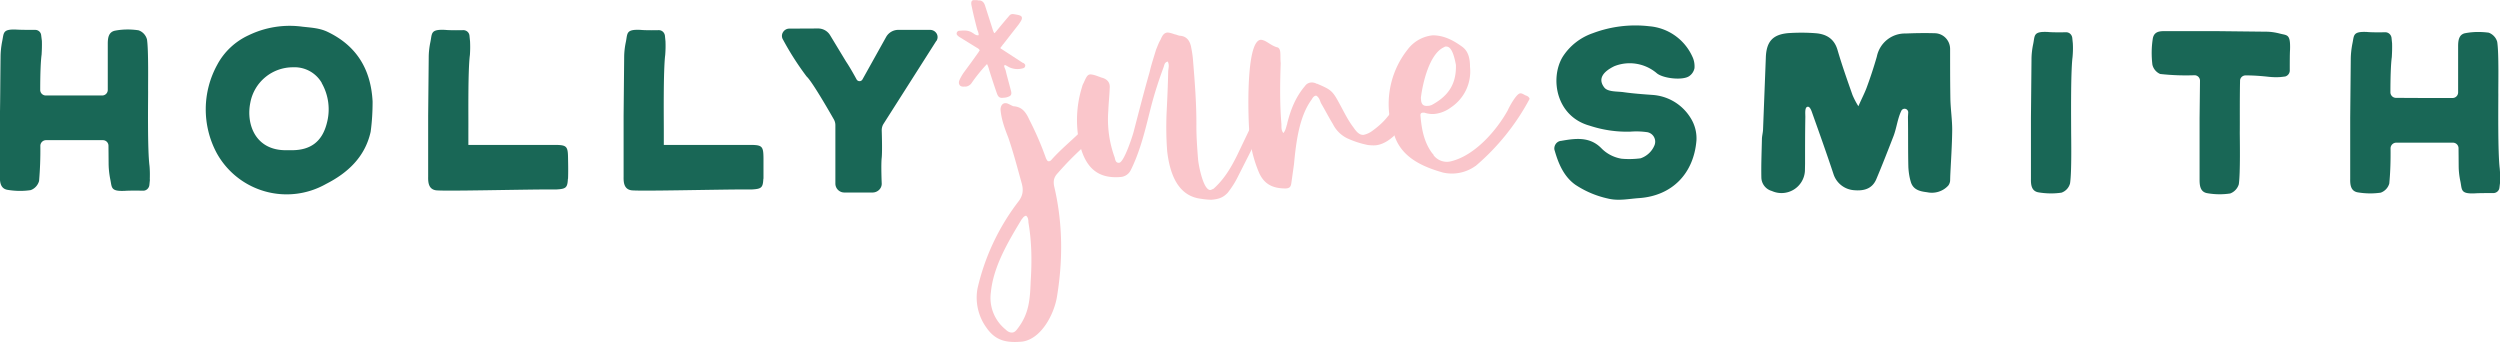 <svg xmlns="http://www.w3.org/2000/svg" id="Layer_1" data-name="Layer 1" viewBox="66.1 72.6 1790.8 245"><defs><style>.cls-1,.cls-2{fill:#fac6cb;stroke-width:0}.cls-2{fill:#196756}</style></defs><path d="m173.5 201.2-.4 4c-.3 2.3-2.2 4-4.4 4-4.2-.1-10.5-.1-13.1.1-10.6.5-9.2-2.4-10.6-8.7-.7-3.7-1.1-7.5-1.1-11.3l-.1-12.3a4 4 0 0 0-4-4H99a4.1 4.1 0 0 0-4 4c.1 8.5-.2 16.9-.9 25.2-.8 3-3.1 5.6-6.1 6.6-5.5.8-11 .7-16.4-.2-5-.8-5.6-5.1-5.6-9.6v-43.9c.2 0 .3-27 .5-41.3 0-3.8.4-7.6 1.1-11.3 1.4-6.3 0-9.2 10.5-8.7 2.6.2 9 .2 13.2.2 2.2 0 4.1 1.6 4.3 3.9l.5 4c.1 3.2 0 6.5-.2 9.8-.7 5-1 15.1-1 25.2a4 4 0 0 0 4 4.1h40.4a4 4 0 0 0 4-4v-33c0-4.4.6-8.7 5.6-9.5 5.4-1 11-1 16.4-.2 3 1 5.3 3.5 6.1 6.6 1.2 8 .7 33 .8 37.4 0 6.6-.5 42 1 53.1.3 3.3.3 6.6.2 9.8ZM331.6 167c-4 18-16.4 29.5-32 37.4a57.2 57.2 0 0 1-78.4-22.4 66.3 66.3 0 0 1 .5-63c5-9.4 13-16.8 22.6-21.2a67.5 67.5 0 0 1 38.3-6.1c6 .7 12.1.9 17.9 3.6 21.1 10 31.3 27 32.5 50 0 7.2-.4 14.5-1.4 21.7Zm-35-35a22.5 22.5 0 0 0-20.6-11.2 31 31 0 0 0-30.6 25.4c-3.1 15.2 3.5 34.3 25.9 34h3.5c13.6.1 22-6 25.4-19.3a38 38 0 0 0-3.7-28.9ZM472.9 200.6c-.3 6.4-1.3 7.3-8 7.7h-4.4c-21.3 0-76.8 1.4-82.2.6-5-.8-5.6-5.2-5.5-9.6v-43.9l.4-41.4c0-3.7.4-7.5 1.2-11.3 1.3-6.2-.1-9.2 10.5-8.7 2.6.3 9 .3 13.1.2 2.3 0 4.2 1.7 4.4 4l.4 4a81 81 0 0 1-.1 9.8c-1.5 11-1 46.4-1.1 53.1v11.3H464c8 .1 8.9 1 9 9.3.1 5 .2 10 0 15ZM612.9 200.6c-.3 6.4-1.3 7.3-8 7.7h-4.4c-21.3 0-76.8 1.4-82.2.6-5-.8-5.6-5.2-5.5-9.6v-43.9l.4-41.4c0-3.7.4-7.5 1.2-11.3 1.3-6.2-.1-9.2 10.5-8.7 2.6.3 9 .3 13.1.2 2.3 0 4.1 1.7 4.4 4l.4 4a81 81 0 0 1-.2 9.8c-1.4 11-1 46.4-1 53.1v11.3H604c8 .1 8.9 1 9 9.3v15ZM736.8 101.9 699 161.3c-.9 1.4-1.3 3-1.3 4.7 0 0 .5 14.3 0 19.5-.6 5 0 18.7 0 18.7 0 3.5-3 6.3-6.6 6.3H671a6.4 6.4 0 0 1-6.5-6.4v-41.8c0-1.7-.5-3.3-1.4-4.7 0 0-15-26.5-19.2-30.2A206.3 206.3 0 0 1 627 101a5 5 0 0 1-.1-5.2c1-1.7 2.7-2.7 4.6-2.7L652 93a10 10 0 0 1 8.7 4.8l11.5 19c3.2 4.7 7.5 12.7 7.5 12.7a2.4 2.4 0 0 0 4.2 0l17-30.5a10 10 0 0 1 8.8-5h22.6c2 0 3.7 1 4.7 2.6a5 5 0 0 1-.1 5.3Z" class="cls-2"/><path d="M850.5 170.7a226.1 226.1 0 0 0-26.8 26c-2.7 2.9-3.2 5.5-2.5 9.3 6.2 26.1 6.4 52.7 2 79.3-2 12.1-11 30-24.8 32-11 1-19.1-.4-25.7-10a36.7 36.7 0 0 1-6.4-28 161.5 161.5 0 0 1 29.2-62.2c3.2-4.1 3.9-8 2.5-13.1-3.1-11.1-6-22.3-9.7-33-2.5-6.3-5-13.2-5.5-20 .1-2.6 1.3-4.3 3.2-4.5.7 0 1.3 0 2.4.5 1.3.6 2.7 1.4 3.6 1.7 6.6.4 9.2 4.8 11.5 9.8a226 226 0 0 1 11.9 27.6c.8 1.5 1.1 2.1 2.1 2 .7 0 1.3-.4 2.1-1.4 6.3-7 13.6-13 20.5-19.7 1.5-1.8 3-2.9 4.7-3 1.3-.1 2.3.1 3.6 1a33 33 0 0 0 5 1.9c-.2 2-1.7 2.7-3 3.8ZM798 229.6c-9.4 15.6-20.3 33.6-22.1 52.3a29 29 0 0 0 10.5 26.7c1.8 1.8 3.4 2.3 4.7 2.2 1.3 0 2.5-.8 4-2.9 8.2-10.7 8.8-20.8 9.3-33.8.9-14 .8-28-1.6-42-.1-1.6 0-3.6-1.7-5-1.6.4-2.2 1.4-3 2.5Z" class="cls-1"/><path d="M973.6 157.8c-7 14.2-14 28-21 41.8-2 4-4.3 7.5-7 11-3.5 3.8-7 4.7-11.9 5.1-2.6-.1-4.8-.3-7.2-.7-17.3-2-22.5-19-24.3-33.8-.7-9-.8-17.7-.5-26.5.5-10.1 1-20.5 1.2-30.9.1-2.3 1-4.6-.3-7.1-2.2.5-2.4 2.1-2.9 3.8-3.5 9.4-6.6 19-9.1 28.6-3.2 12.6-6.1 25.4-11 37.5-1.1 2.7-2.2 5.3-3.6 8a8.7 8.7 0 0 1-7.4 4.8c-18.4 1.5-26-9.3-29.6-25.8a79.6 79.6 0 0 1 1.7-37.1c.5-1.4.7-3 1.6-4.4 1.9-4.3 2.7-6 4.7-6.2 1.3 0 3.2.4 6 1.5 1 .3 2 .8 3 1q5.6 1.9 5 7.5c-.2 5.5-.8 10.7-1 16a80 80 0 0 0 4.6 33.6c.4 1.6.6 3.5 2.6 3.7h.6c3.5-.4 9.5-19 10.3-22 3.7-14.2 7.4-28.7 11.5-43 1.2-5.3 3-10.6 4.6-16 1.1-2.6 1.9-5 3.3-7.3 1.4-3.4 2.6-4.7 4.8-5 1.3 0 3 .5 5.3 1.3 1.3.2 2.3.8 3.6 1 5 .3 7.1 3.7 8 7.5.7 3.5 1.3 7 1.5 10.3 1.3 15.7 2.5 31.2 2.4 47 0 7.9.6 16 1.2 23.7.3 3.8 3.7 22.4 8.9 22 .6-.1 1.2-.5 2.2-.9 7.5-6.7 12.4-14.9 16.9-24l10.3-21.5c.8-1.7 1.7-3.7 2.8-5.4.6-1 1.5-1.8 2.2-1.8 1.2-.1 6 1.5 6.3 2 0 .4 0 .7-.3.7Z" class="cls-1"/><path d="M988.1 161.2c2.5-10 6-19 12.8-27a5.7 5.7 0 0 1 4.4-2.5c1-.1 2.3.1 3.6.7 0 0 .3.3.7.2 10.3 4.4 11 5 16.4 15 3 5.5 5.7 11.2 9.7 16.4 2.5 3.7 4.6 5.4 7.2 5.2a16 16 0 0 0 6-2.7c4.2-3 8.2-6.5 11.4-10.6 2.7-3.1 5-6.2 7.7-9.4a3 3 0 0 1 2.5-1.5c.6 0 1.3 0 2.3.5a81 81 0 0 0 5.8 3.5c-3.7 10.3-15.1 26.7-27.3 27.7-1.6.1-3.3 0-5.2-.2a65.5 65.5 0 0 1-15.3-5 22.5 22.5 0 0 1-9.9-10c-3-4.9-5.7-10.2-8.6-15.1-.8-2-1.3-4.1-3.4-5.3-1.6.1-2.5 1.5-3.3 2.9-9.1 12.3-11.2 31.6-12.6 46.3l-1.9 13.5c-.4 3-1.6 3.6-3.9 3.8-8.4 0-15-2.3-19-10.8a89.4 89.4 0 0 1-7.3-31.5c-.6-7.4-2.7-63.3 8.3-64.2.6 0 1.6.2 3 .8 2.7 1.4 5 3.4 8.4 4.5 1.7.2 2.4 1.7 2.6 3.7.2 2.5 0 5.1.3 7.7-.5 14.6-.7 29.2.5 43.7.1 2-.3 4.3 1.4 6.4 1.8-2 2-4.7 2.8-6.7Z" class="cls-1"/><path d="M1123 191.5a29 29 0 0 1-23.3 4.7c-15.2-4.3-30.3-11.2-35.1-27.7a62.8 62.8 0 0 1 9.8-60.4 25.7 25.7 0 0 1 18-10.2c8.1 0 14.9 3.7 21 8.1 4.9 3.5 5.7 9.3 5.7 14.5a31 31 0 0 1-13.6 29 23.8 23.8 0 0 1-11.6 4.7c-2.3.2-4.5 0-6.9-.7-.6-.3-1.3-.2-1.6-.2-1.3 0-1.9.8-1.8 2 .8 9.7 2.5 19.3 8.6 27.3.4.3.7.6.8 1.2a12 12 0 0 0 13 4.2c16.8-4.3 32.2-22 40.2-36.5 1-2.4 6.2-11.9 8.8-12 1-.2 2 .4 3.6 1.3 1.4.5 2.7 1 3.2 2.6a165.2 165.2 0 0 1-38.7 48.1Zm-20.9-85.6c-.6 0-1 .1-1.6.5-10.6 4.7-15.4 26.2-16.6 36.3l.2 2.3c.6 3.1 2.3 3.7 5.2 3.4 1 0 1.5-.4 2.2-.5 10.6-5.7 18-13.7 17.5-28.9-.6-2.9-2.4-13.4-6.9-13ZM764.7 105l-10.8-6.6c-.5-.3-1.1-.8-1.5-1.4-.3-.1-.2-.6 0-.9 0-.2.5-.6.7-.6 3.1-.2 6.2-.6 9.3 1.5 1.4.8 3 2.2 4.9 1.6l.6-.1c.4-1.8-.5-3.6-1-5-1.6-6-3-11.8-4.2-17.7-.1-1.3 0-2 .8-2.3.4-.1.9 0 1.6 0l1.7.3c2.4-.3 3.5 1.3 4.1 3.4l5 15.6c.5 1.5 1 3.2 2 4.3.2.1.6 0 .8 0 .7-.2 1-.8 1.5-1.4l9-10.7c.5-.6 1-1.2 1.6-1.4h1.7c5.7 1 5.8 1.3 2.5 6l-10.6 13.7c-.7.6-1.2 1.5-1.7 2-1.2 1.5-1.3 2.2.4 3.2 5 3.1 10 6.3 15 9.8.3.1.8.2.9.4l.7.7c0 .7-.4 1-1 1.3-2.9.7-4.7.6-7.4 0l-2.1-.9c-1.2-.3-2.6-1.8-3.6-1.5-.2 0-.5.1-.6.4-1.3 1.3.2 3.2.6 4.7 1 4.7 2.6 9.3 3.7 14 .8 2.9.2 3.2-2.4 4-.6.1-1.2.3-2.2.3-2 .4-2.7-.1-3.6-2.2a484.3 484.3 0 0 1-7-21.2c-.4-.6-.9-.7-1.3-.6l-.6.4c-3.5 3.8-8.2 9.4-10.9 13.6-.7.9-1.6 1.6-2.5 1.9-.6.1-1 .3-1.5.2-3.1.3-4.2-1.2-3-3.8a30 30 0 0 1 2.7-4.7l10.6-14.6c.5-.8 1-1.4 1.2-2.2-1-2-2.7-2.5-4.1-3.4Z" class="cls-1"/><path d="M783.8 142.7c-1.7 0-2.7-.8-3.5-2.9-2-5.7-3.9-11.5-5.6-17-.4-1.5-.8-2.7-1.4-4-.1-.3-.2-.2-.3-.2l-.1.1c-3.9 4.1-8.3 9.6-10.9 13.5a6 6 0 0 1-3 2.2c-.6.2-1.1.3-1.7.2-2.3.3-3.4-.4-3.8-1.1-.5-.7-.9-1.9.1-4 .7-1.5 1.7-3.2 2.7-4.7l5.3-7.2 5.3-7.4.5-.8.5-.8c-.6-1-1.5-1.5-2.4-2l-1.3-.8-10.7-6.6c-.7-.4-1.3-1-1.8-1.5l-.3-.6c-.1-.5 0-1 .2-1.4.2-.4.8-1 1.3-1l.1-.1h.8c3-.2 6-.5 9.2 1.7.2 0 .5.3.7.5 1.1.7 2.2 1.3 3.3 1h.1c.1-1-.2-2-.6-3l-.4-1.1c-1.6-6-3-11.8-4.2-17.7-.1-1.2-.3-2.9 1.4-3.3h2.8l.7.2c2.6-.2 4.2 1.2 5 4l5 15.6c.4 1.3.8 2.8 1.5 3.8h.2c.3-.1.4-.4.8-.7 0-.2.2-.3.3-.4a461.8 461.8 0 0 1 9-10.8c.5-.6 1.1-1.4 2-1.6.7-.2 1.5-.1 2 0 3.3.5 4.9.9 5.4 2 .5 1.4-.5 2.8-2.2 5.3l-5.4 6.9-5.3 6.8-.1.2c-.4.3-.7.8-1 1.2l-.6.8c-.7.8-.7 1-.7 1s0 .3.8.7l15.2 9.9h.1c.3.1.6.2.9.5.3.3.7.7.8 1.1V119.5c0 .7-.3 1.7-1.6 2a14 14 0 0 1-10-.8l-1.6-.9c-.5-.3-1.2-.7-1.5-.6l-.1.1c-.5.5-.2 1.3.3 2.5l.5 1.3c.5 2.4 1.2 4.8 1.8 7.1l1.9 7.1c1 3.4-.2 4.2-3 5a9 9 0 0 1-2.3.3 7 7 0 0 1-1 .1ZM773 116.8a2 2 0 0 1 1.7 1l.1.1c.7 1.5 1 2.8 1.5 4.4 1.7 5.5 3.5 11.2 5.6 17 .7 1.6 1.1 1.8 2.6 1.6h.1c.8 0 1.4-.2 2-.4 2.3-.6 2.4-.7 1.8-2.8l-1.9-7c-.6-2.3-1.3-4.7-1.8-7.1l-.5-1.1c-.5-1.3-1.2-3 0-4.3.3-.5.8-.6 1-.7 1-.3 2 .3 2.9.8l1.2.7a15.3 15.3 0 0 1 2.1.8c2.5.6 4.3.8 6.9 0 .2 0 .3 0 .3-.2l-.1-.1-.3-.2h-.1l-.4-.3-15.2-9.8c-.6-.4-1.5-1-1.6-1.8-.2-1 .4-1.8 1-2.6l.5-.7c.3-.4.7-1 1.2-1.4a527 527 0 0 1 5.3-6.8l5.3-6.9c.7-.9 2.2-3 2-3.5-.2-.4-2.8-.9-4-1h-1.2c-.4 0-.9.6-1.3 1l-4.5 5.5-4.4 5.3-.3.3c-.4.5-.8 1-1.6 1.3-.3 0-1 .3-1.6 0l-.2-.2c-1.2-1.3-1.7-3.1-2.1-4.7l-5-15.5c-.6-2.2-1.5-3-3.3-2.9s-.2 0-.2 0a11.9 11.9 0 0 0-1.6-.2h-1.3c-.1 0-.2.4 0 1.3a247.3 247.3 0 0 0 4.5 18.6c.4 1.3 1 2.8.5 4.4v.5l-1.2.3c-2 .5-3.5-.5-4.7-1.3l-.8-.5c-2.7-1.8-5.3-1.6-8.1-1.4h-.6l-.2.3c.3.4.8.8 1.2 1l10.9 6.8 1.1.6c1.2.7 2.5 1.4 3.3 3.1l.2.3-.1.4-.8 1.6-.5.7-5.4 7.5-5.3 7.3c-.9 1.3-1.8 2.9-2.5 4.4-.5 1-.6 1.8-.3 2.2.3.4 1.1.5 2.3.4H757.5l1.1-.2c.7-.2 1.5-.8 2-1.5 2.5-3.9 7-9.5 11-13.6.3-.5.7-.6 1-.7h.5Z" class="cls-1"/><path d="M1215.3 135.3c2.5 3.2 9.1 2.7 13.6 3.3 7 1 14 1.5 21 2 11.3.8 21.5 7 27.4 16.8a27.3 27.3 0 0 1 4 15.8c-1.9 23.5-17.2 39.6-41 41.3-7.5.5-14.8 2.2-22.5.3a68.6 68.6 0 0 1-23.3-9.9c-8-5.7-12-14.8-14.7-24.3-.6-1.5-.3-3.3.6-4.7.9-1.4 2.4-2.3 4-2.4 10.2-1.8 20.5-3.2 28.8 5.3 3.9 4 9 6.6 14.5 7.5 4.5.4 9 .3 13.6-.3 4.4-1.5 8-4.8 9.8-9a6.9 6.9 0 0 0-5.7-9.8c-3.8-.5-7.6-.6-11.4-.3-10 .3-19.9-1.2-29.3-4.3-23.9-6.7-28.4-33.6-19.4-49 5-8 12.7-14.1 21.7-17.2a86.5 86.5 0 0 1 40.5-5 37.2 37.2 0 0 1 30.8 21.6c1.3 2.6 1.8 5.5 1.6 8.4a9.1 9.1 0 0 1-3.6 5.6c-4.6 3.5-19.5 1.8-23.7-2.2-8.5-7-20-8.8-30.1-4.8-7.2 3.5-12.4 8.6-7.2 15.3ZM1463 202.3a7 7 0 0 1-1.3 3.2c-3.8 4.2-9.6 6-15.2 4.8-5-.6-10.1-1.7-11.7-7.6-1-3.3-1.5-6.8-1.7-10.3-.3-12-.1-24-.3-36l.2-3.3a2.6 2.6 0 0 0-5-1c-2.7 5.7-3.3 12.1-5.5 17.9-4 10.3-8 20.6-12.3 30.8-3.1 7.5-9.6 8.7-16.5 8a16.7 16.7 0 0 1-14.2-11.4c-4.8-14.5-9.9-28.8-15-43.1-.7-2-1.8-5.7-3.7-5.2-2 .5-1.5 4.6-1.5 7.3-.2 11.1-.2 22.3-.2 33.4l-.1 5.3a16.8 16.8 0 0 1-23.7 14.3 10.2 10.2 0 0 1-7.5-9.8c-.2-9 .2-18.1.4-27.2 0-2.3.7-4.6.8-6.9l2-51.7c.4-11.5 5-16.6 16.4-17.5 6.4-.4 12.9-.4 19.3.1 7.5.6 13.2 3.8 15.6 11.8 3.2 11 7 21.7 10.8 32.5 1.2 2.8 2.6 5.5 4.2 8 2.5-5.7 4.4-9.3 5.8-13a316 316 0 0 0 7.4-22.5c2-9.9 10.7-16.9 20.8-16.6 6.9-.3 13.8-.4 20.7-.2 6.2.1 11 5.2 11 11.3 0 12 0 24 .2 36 .2 7.4 1.3 14.6 1.3 21.9-.1 11-.9 22.2-1.4 33.2l-.1 3.5ZM1521.3 115.5c0-3.8.4-7.5 1.2-11.3 1.3-6.2-.1-9.2 10.5-8.7 2.6.3 9 .3 13.1.2 2.3 0 4.1 1.7 4.4 4l.4 3.9c.2 3.3.1 6.6-.2 9.9-1.4 11-1 46.4-1 53.1 0 4.3.5 29.4-.8 37.4-.8 3-3 5.5-6.1 6.6-5.4.8-11 .7-16.4-.2-5-.8-5.6-5.2-5.5-9.6v-43.9l.4-41.4ZM1706.5 108.2c-.2 2.8-.2 9.8-.2 14.4a4.5 4.5 0 0 1-3.3 4.8l-3.4.4c-2.9.2-5.7.1-8.5-.2-5.4-.6-11-1-16.4-1-2.2 0-4 1.7-4 3.8-.3 14.4-.1 32.3-.2 36.8 0 4.4.5 29.4-.7 37.4-.9 3-3.2 5.5-6.2 6.6a51 51 0 0 1-16.3-.2c-5-.8-5.6-5.2-5.6-9.6v-43.9l.3-27a3.9 3.9 0 0 0-4-4c-8.1.3-16.3 0-24.5-.9a9.6 9.6 0 0 1-5.6-6.7c-.7-6-.7-12 .2-18 .6-5.4 4.4-6 8.2-6h37.6l35.4.4c3.3 0 6.5.5 9.7 1.3 5.4 1.5 7.9 0 7.5 11.6ZM1857 203l-.5 4c-.2 2.2-2.1 3.9-4.4 3.9-4.2 0-10.5 0-13.1.2-10.6.5-9.2-2.5-10.5-8.7-.8-3.8-1.2-7.5-1.2-11.3l-.1-12.3a4 4 0 0 0-4-4h-40.7a4.1 4.1 0 0 0-4 4c.1 8.4-.1 16.8-.9 25.2-.8 3-3.1 5.5-6.1 6.6-5.5.8-11 .7-16.4-.2-5-.8-5.6-5.2-5.5-9.6v-43.9l.4-41.4c0-3.8.4-7.5 1.1-11.3 1.4-6.2 0-9.2 10.6-8.7 2.6.3 9 .3 13 .2 2.3 0 4.2 1.7 4.5 4l.4 3.9c.1 3.3 0 6.6-.2 9.9-.7 5-1 15-1 25.2a4 4 0 0 0 4 4l20.5.1h20a4 4 0 0 0 4-4v-33c0-4.4.6-8.8 5.5-9.5 5.4-1 11-1 16.4-.3 3 1.1 5.3 3.6 6.1 6.6 1.3 8 .7 33 .8 37.4 0 6.7-.4 42 1 53.2.3 3.2.4 6.5.2 9.8Z" class="cls-2"/></svg>